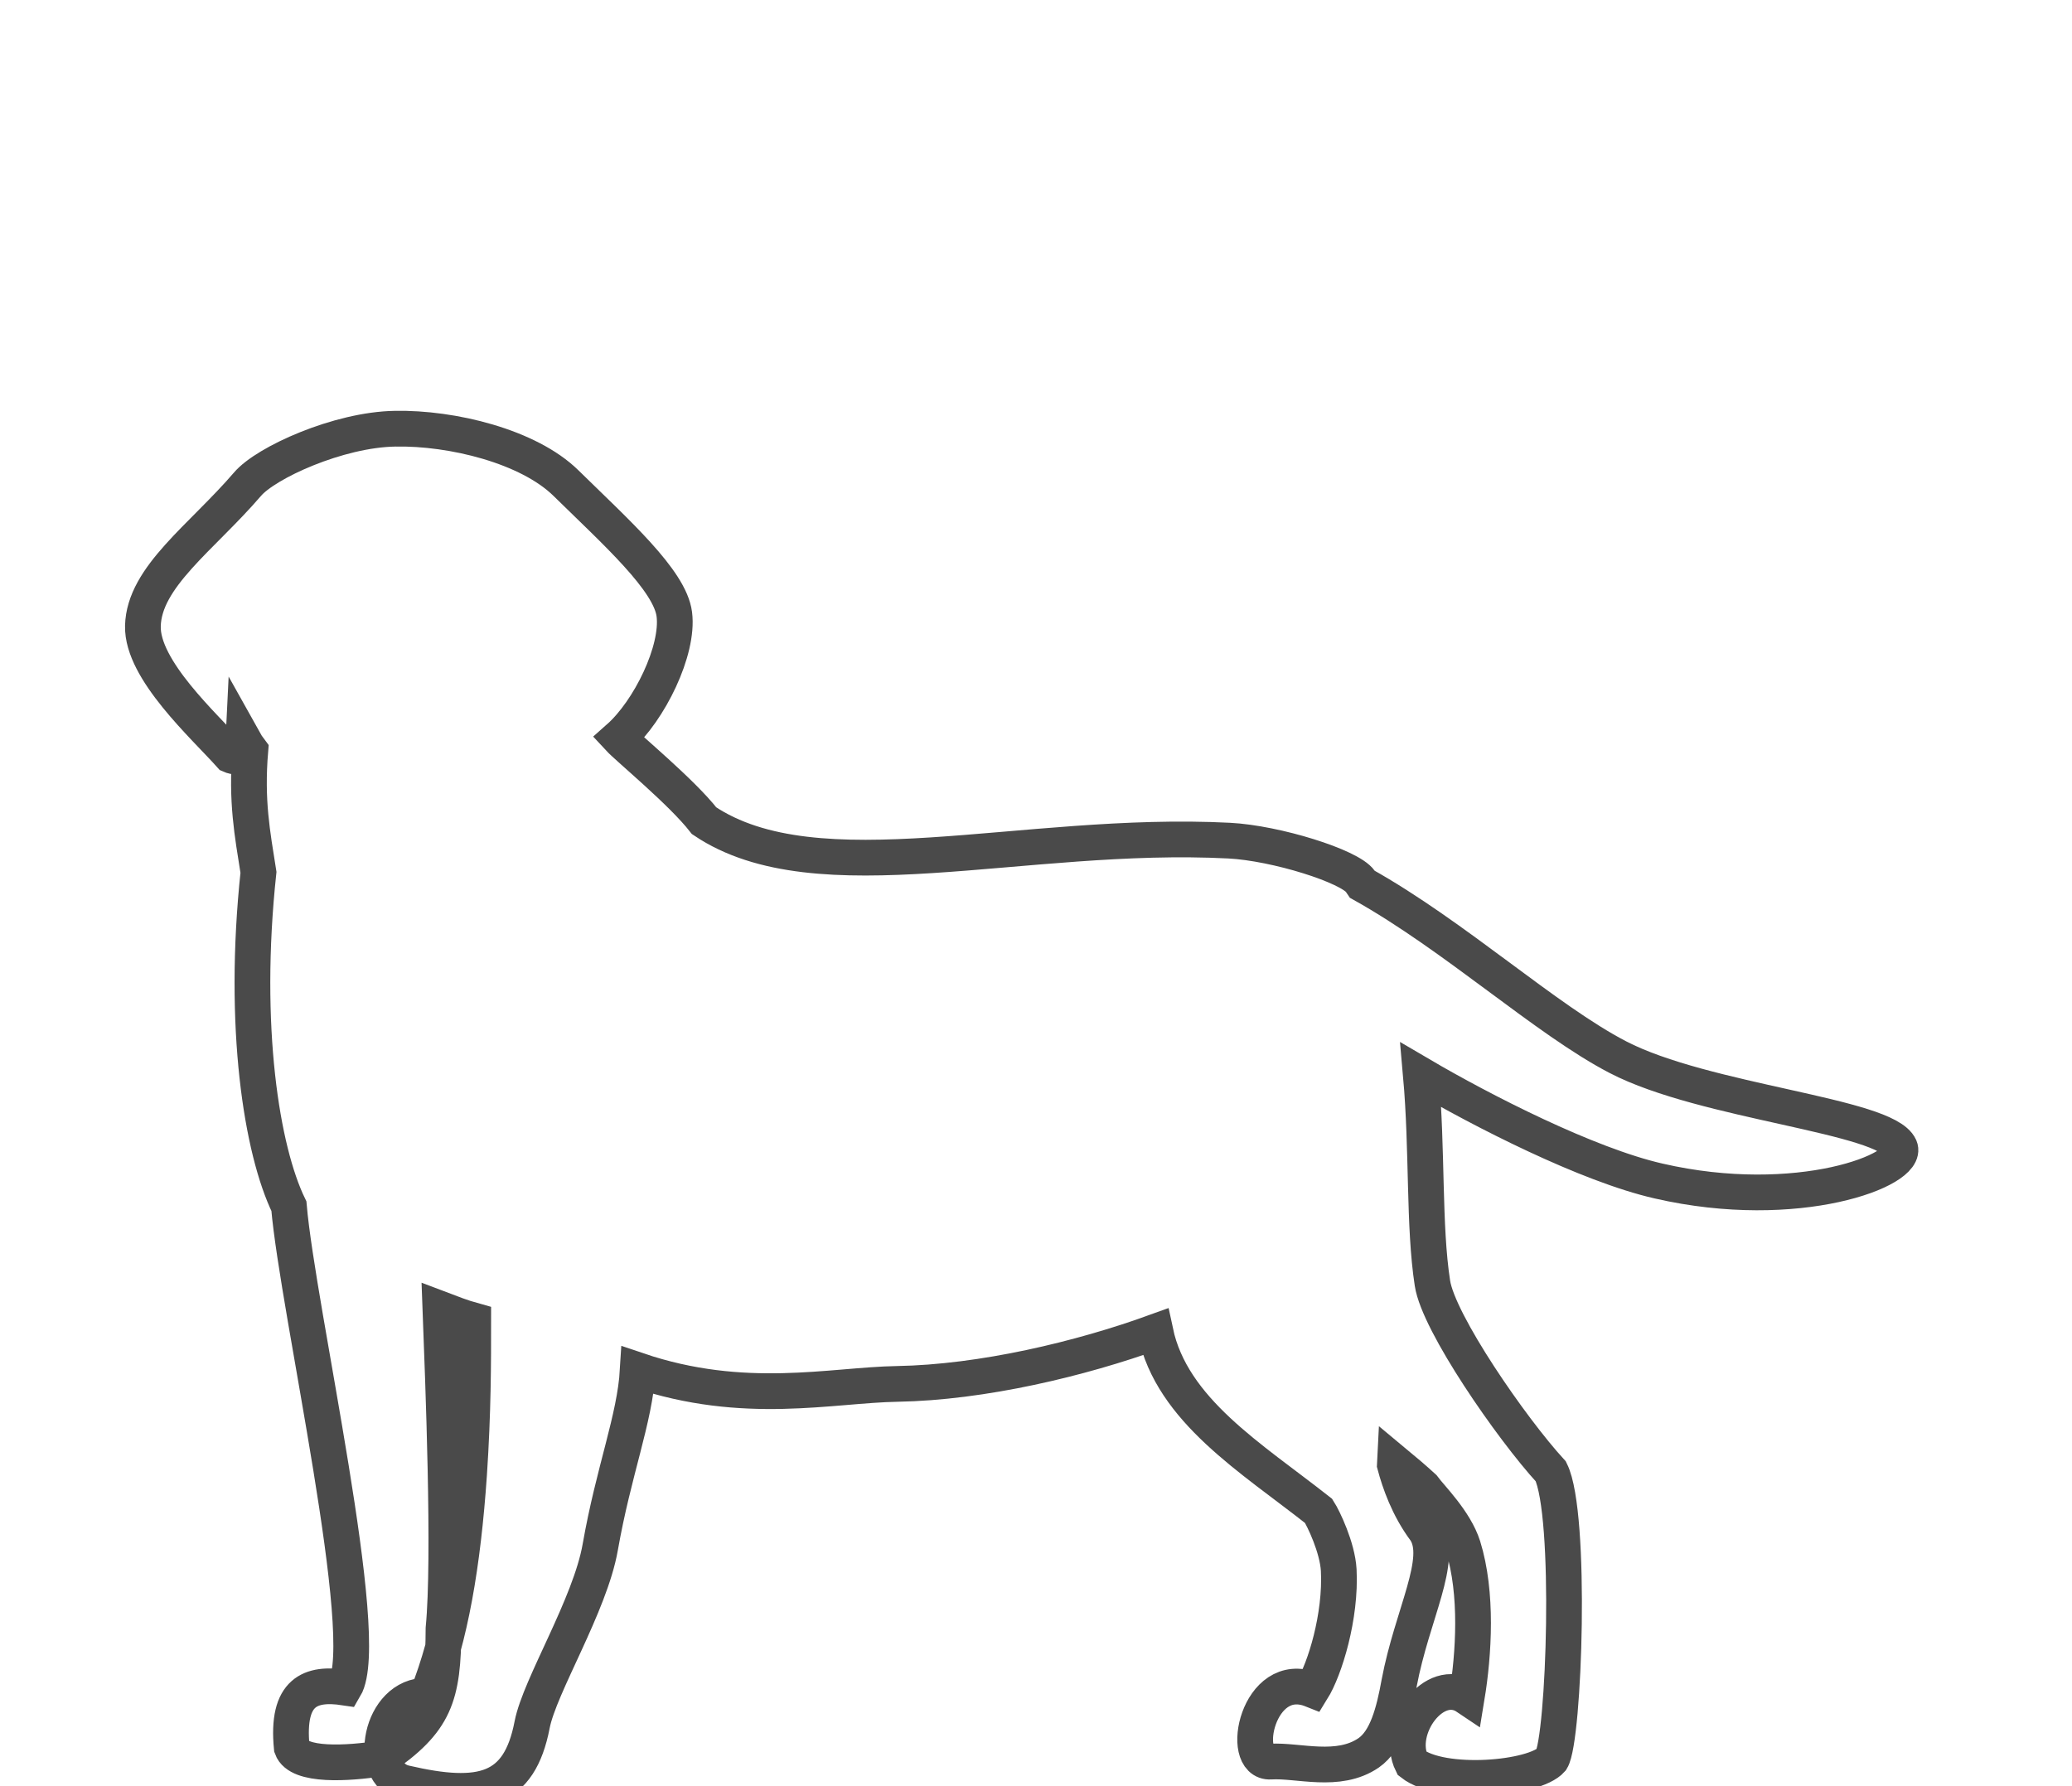 <?xml version="1.0" encoding="UTF-8" standalone="no"?>
<svg width="58px" height="50px" viewBox="0 0 58 50" version="1.1" xmlns="http://www.w3.org/2000/svg" xmlns:xlink="http://www.w3.org/1999/xlink">
    <!-- Generator: Sketch 47.1 (45422) - http://www.bohemiancoding.com/sketch -->
    <title>Global / Icon / Pet / Medium</title>
    <desc>Created with Sketch.</desc>
    <defs></defs>
    <g id="Symbols" stroke="none" stroke-width="1" fill="none" fill-rule="evenodd">
        <g id="Global-/-Icon-/-Pet-/-Medium" stroke="#4A4A4A">
            <path d="M15.845,13.526 C14.796,12.494 12.655,11.97 11.062,12.001 C9.476,12.025 7.439,12.951 6.927,13.556 C5.642,15.051 4.032,16.149 4,17.525 C3.97,18.753 5.723,20.327 6.451,21.142 C6.705,21.255 6.8,21.079 6.817,20.717 C6.876,20.823 6.94,20.919 7.007,21.007 C6.889,22.427 7.063,23.328 7.235,24.42 C6.772,28.752 7.328,32.203 8.087,33.765 C8.335,36.672 10.457,45.875 9.649,47.24 C8.698,47.098 8.012,47.338 8.167,48.924 C8.358,49.455 9.741,49.368 10.654,49.226 C12.185,48.183 12.408,47.493 12.415,45.585 C12.606,43.617 12.402,38.634 12.328,36.642 C12.636,36.759 12.933,36.876 13.247,36.963 C13.247,38.178 13.247,39.524 13.13,41.276 C12.957,43.783 12.612,45.826 11.956,47.467 C10.637,47.437 10.242,49.659 11.334,49.912 C13.481,50.411 14.537,50.141 14.895,48.283 C15.106,47.189 16.518,44.938 16.803,43.307 C17.179,41.166 17.771,39.722 17.852,38.358 C20.834,39.369 23.278,38.77 25.117,38.74 C27.495,38.699 30.246,38.042 32.342,37.282 C32.808,39.482 35.03,40.812 36.911,42.296 C37.047,42.506 37.438,43.32 37.474,43.95 C37.542,45.246 37.085,46.726 36.727,47.302 C35.208,46.696 34.677,49.368 35.567,49.313 C36.331,49.264 37.461,49.653 38.313,49.067 C38.814,48.72 39.018,47.93 39.165,47.117 C39.53,45.178 40.43,43.653 39.899,42.844 C39.413,42.196 39.171,41.474 39.048,41.017 C39.05,40.995 39.052,40.972 39.053,40.95 C39.328,41.178 39.591,41.403 39.838,41.629 C40.054,41.924 40.727,42.574 40.955,43.29 C41.363,44.604 41.257,46.301 41.059,47.505 C40.152,46.894 39.048,48.406 39.523,49.362 C40.362,50.023 42.955,49.801 43.429,49.258 C43.788,48.684 44.005,42.387 43.412,41.191 C42.308,39.987 40.264,37.031 40.097,35.92 C39.849,34.311 39.962,32.214 39.773,30.09 C41.47,31.086 44.434,32.607 46.43,33.061 C50.325,33.956 53.454,32.747 53.182,32.116 C52.787,31.222 47.72,30.857 45.288,29.593 C43.278,28.551 40.726,26.201 38.135,24.754 C38.117,24.727 38.098,24.7 38.079,24.672 C37.782,24.247 35.722,23.6 34.407,23.532 C28.635,23.235 22.877,25.105 19.71,22.975 C19.081,22.167 17.586,20.945 17.318,20.655 C18.18,19.892 19.003,18.206 18.876,17.198 C18.759,16.247 17.24,14.896 15.845,13.526 Z" id="Combined-Shape"></path>
        </g>
    </g>
</svg>